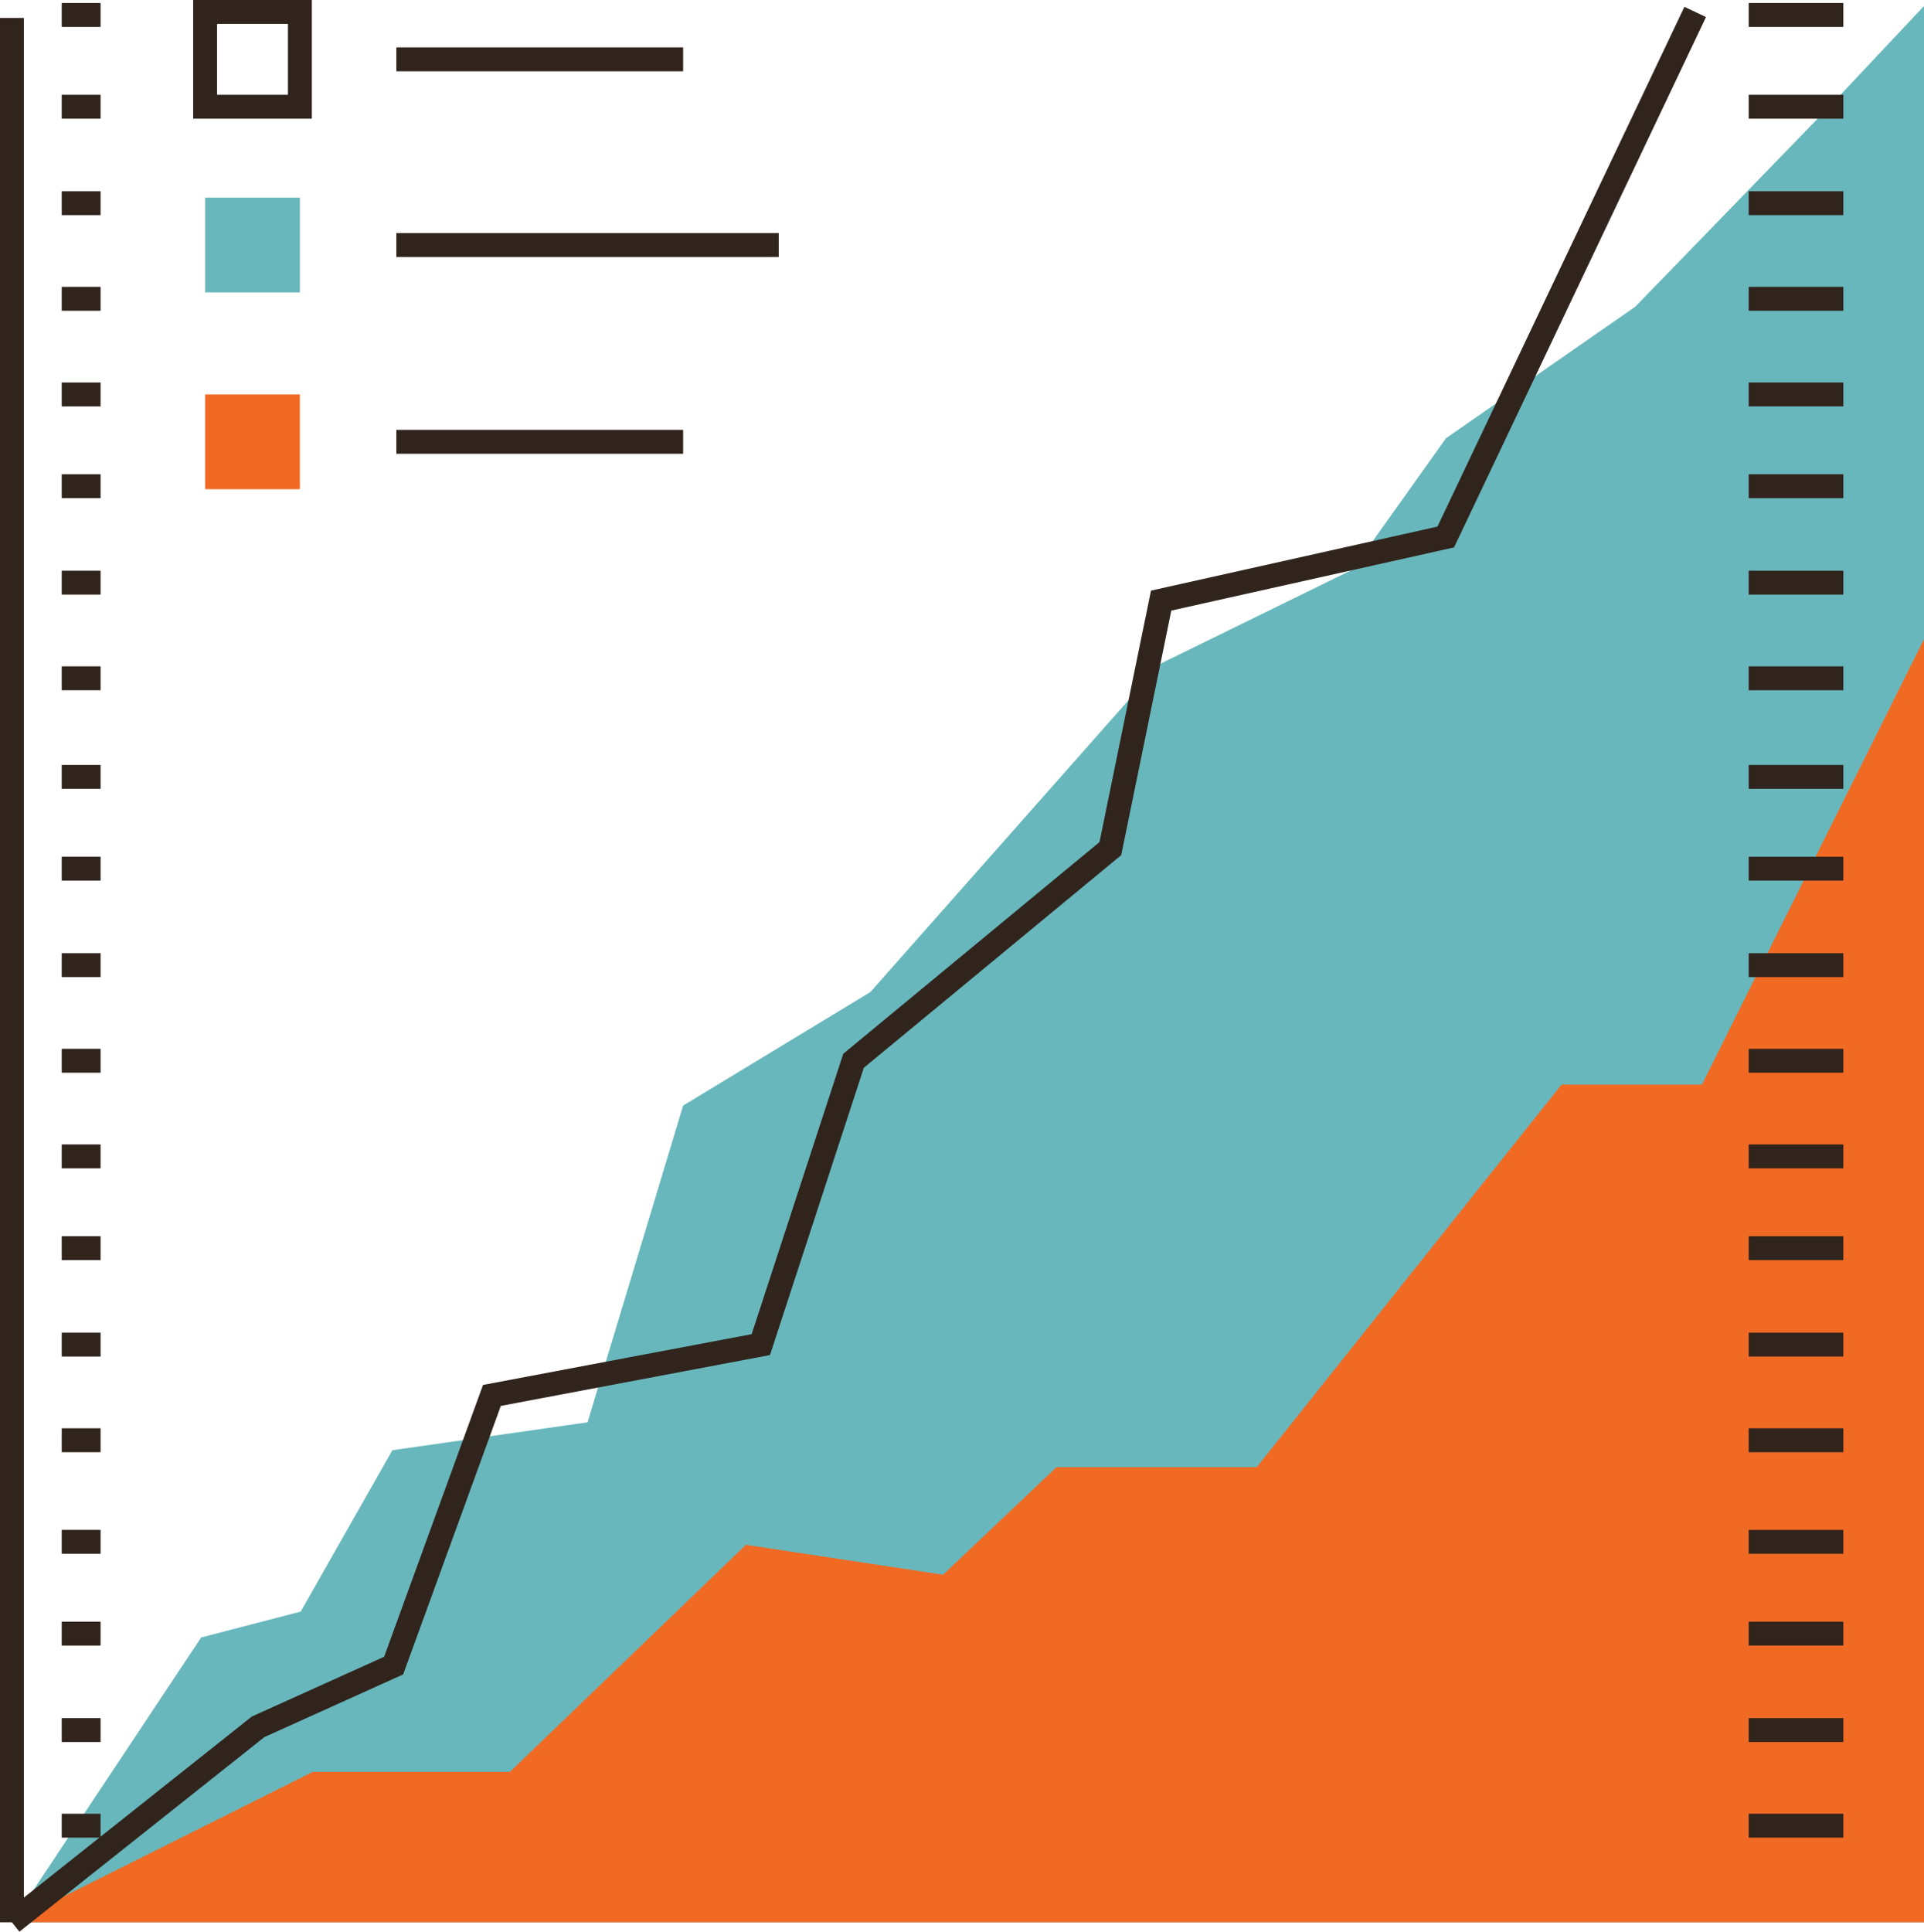 <?xml version="1.0" encoding="UTF-8"?> <!-- Generator: Adobe Illustrator 23.1.1, SVG Export Plug-In . SVG Version: 6.00 Build 0) --> <svg xmlns="http://www.w3.org/2000/svg" xmlns:xlink="http://www.w3.org/1999/xlink" id="Layer_1" x="0px" y="0px" width="322px" height="323.23px" viewBox="0 0 322 323.23" style="enable-background:new 0 0 322 323.23;" xml:space="preserve"> <style type="text/css"> .st0{fill:#68B7BC;} .st1{fill:#F16A24;} .st2{fill:none;stroke:#30241C;stroke-width:4;stroke-miterlimit:10;} </style> <polygon class="st0" points="2,321.67 33.67,274 50.33,269.67 65.67,242.67 98.33,238 114.33,185 145.67,166 194.33,111 226.33,95.33 242,73.33 273.67,51.33 306.33,17.67 322,1 322,321.67 "></polygon> <polygon class="st1" points="2,321.67 52.33,296.5 85.33,296.5 124.83,258.5 157.83,263.5 176.83,245.5 210.33,245.5 261.33,181.5 284.83,181.5 322,106.97 322,321.67 "></polygon> <line class="st2" x1="2" y1="3" x2="2" y2="321.67"></line> <line class="st2" x1="16.83" y1="2.5" x2="10.33" y2="2.5"></line> <line class="st2" x1="16.83" y1="17.86" x2="10.33" y2="17.86"></line> <line class="st2" x1="16.83" y1="34" x2="10.33" y2="34"></line> <line class="st2" x1="16.83" y1="50" x2="10.33" y2="50"></line> <line class="st2" x1="16.83" y1="66" x2="10.33" y2="66"></line> <line class="st2" x1="16.83" y1="81.36" x2="10.33" y2="81.36"></line> <line class="st2" x1="16.83" y1="97.5" x2="10.33" y2="97.5"></line> <line class="st2" x1="16.83" y1="113.5" x2="10.33" y2="113.5"></line> <line class="st2" x1="16.83" y1="130" x2="10.33" y2="130"></line> <line class="st2" x1="16.83" y1="145.36" x2="10.33" y2="145.36"></line> <line class="st2" x1="16.83" y1="161.5" x2="10.33" y2="161.5"></line> <line class="st2" x1="16.83" y1="177.5" x2="10.33" y2="177.5"></line> <line class="st2" x1="16.83" y1="193.5" x2="10.33" y2="193.5"></line> <line class="st2" x1="16.83" y1="208.86" x2="10.33" y2="208.86"></line> <line class="st2" x1="16.83" y1="225" x2="10.33" y2="225"></line> <line class="st2" x1="16.83" y1="241" x2="10.33" y2="241"></line> <line class="st2" x1="16.83" y1="258" x2="10.33" y2="258"></line> <line class="st2" x1="16.83" y1="273.36" x2="10.33" y2="273.36"></line> <line class="st2" x1="16.83" y1="289.5" x2="10.33" y2="289.5"></line> <line class="st2" x1="16.83" y1="305.5" x2="10.33" y2="305.5"></line> <line class="st2" x1="308.5" y1="2.5" x2="292.66" y2="2.5"></line> <line class="st2" x1="308.5" y1="17.86" x2="292.66" y2="17.86"></line> <line class="st2" x1="308.5" y1="34" x2="292.66" y2="34"></line> <line class="st2" x1="308.5" y1="50" x2="292.66" y2="50"></line> <line class="st2" x1="308.5" y1="66" x2="292.66" y2="66"></line> <line class="st2" x1="308.5" y1="81.36" x2="292.66" y2="81.36"></line> <line class="st2" x1="308.5" y1="97.5" x2="292.66" y2="97.5"></line> <line class="st2" x1="308.5" y1="113.5" x2="292.66" y2="113.5"></line> <line class="st2" x1="308.5" y1="130" x2="292.66" y2="130"></line> <line class="st2" x1="308.5" y1="145.36" x2="292.66" y2="145.36"></line> <line class="st2" x1="308.5" y1="161.5" x2="292.66" y2="161.5"></line> <line class="st2" x1="308.5" y1="177.5" x2="292.66" y2="177.5"></line> <line class="st2" x1="308.5" y1="193.5" x2="292.66" y2="193.5"></line> <line class="st2" x1="308.5" y1="208.86" x2="292.66" y2="208.86"></line> <line class="st2" x1="308.5" y1="225" x2="292.66" y2="225"></line> <line class="st2" x1="308.5" y1="241" x2="292.66" y2="241"></line> <line class="st2" x1="308.5" y1="258" x2="292.66" y2="258"></line> <line class="st2" x1="308.5" y1="273.36" x2="292.66" y2="273.36"></line> <line class="st2" x1="308.5" y1="289.5" x2="292.66" y2="289.5"></line> <line class="st2" x1="308.5" y1="305.5" x2="292.66" y2="305.5"></line> <polyline class="st2" points="2,321.67 43.2,288.95 65.88,278.71 82.33,233.5 127.33,225 142.85,177.5 185.83,142 194.33,100.5 241.96,89.86 283.71,2 "></polyline> <rect x="34.33" y="2" class="st2" width="15.86" height="15.86"></rect> <rect x="34.33" y="33.07" class="st0" width="15.86" height="15.86"></rect> <rect x="34.33" y="66" class="st1" width="15.86" height="15.86"></rect> <line class="st2" x1="66.33" y1="9.93" x2="114.33" y2="9.93"></line> <line class="st2" x1="66.33" y1="41" x2="130.33" y2="41"></line> <line class="st2" x1="66.33" y1="73.93" x2="114.33" y2="73.93"></line> </svg> 